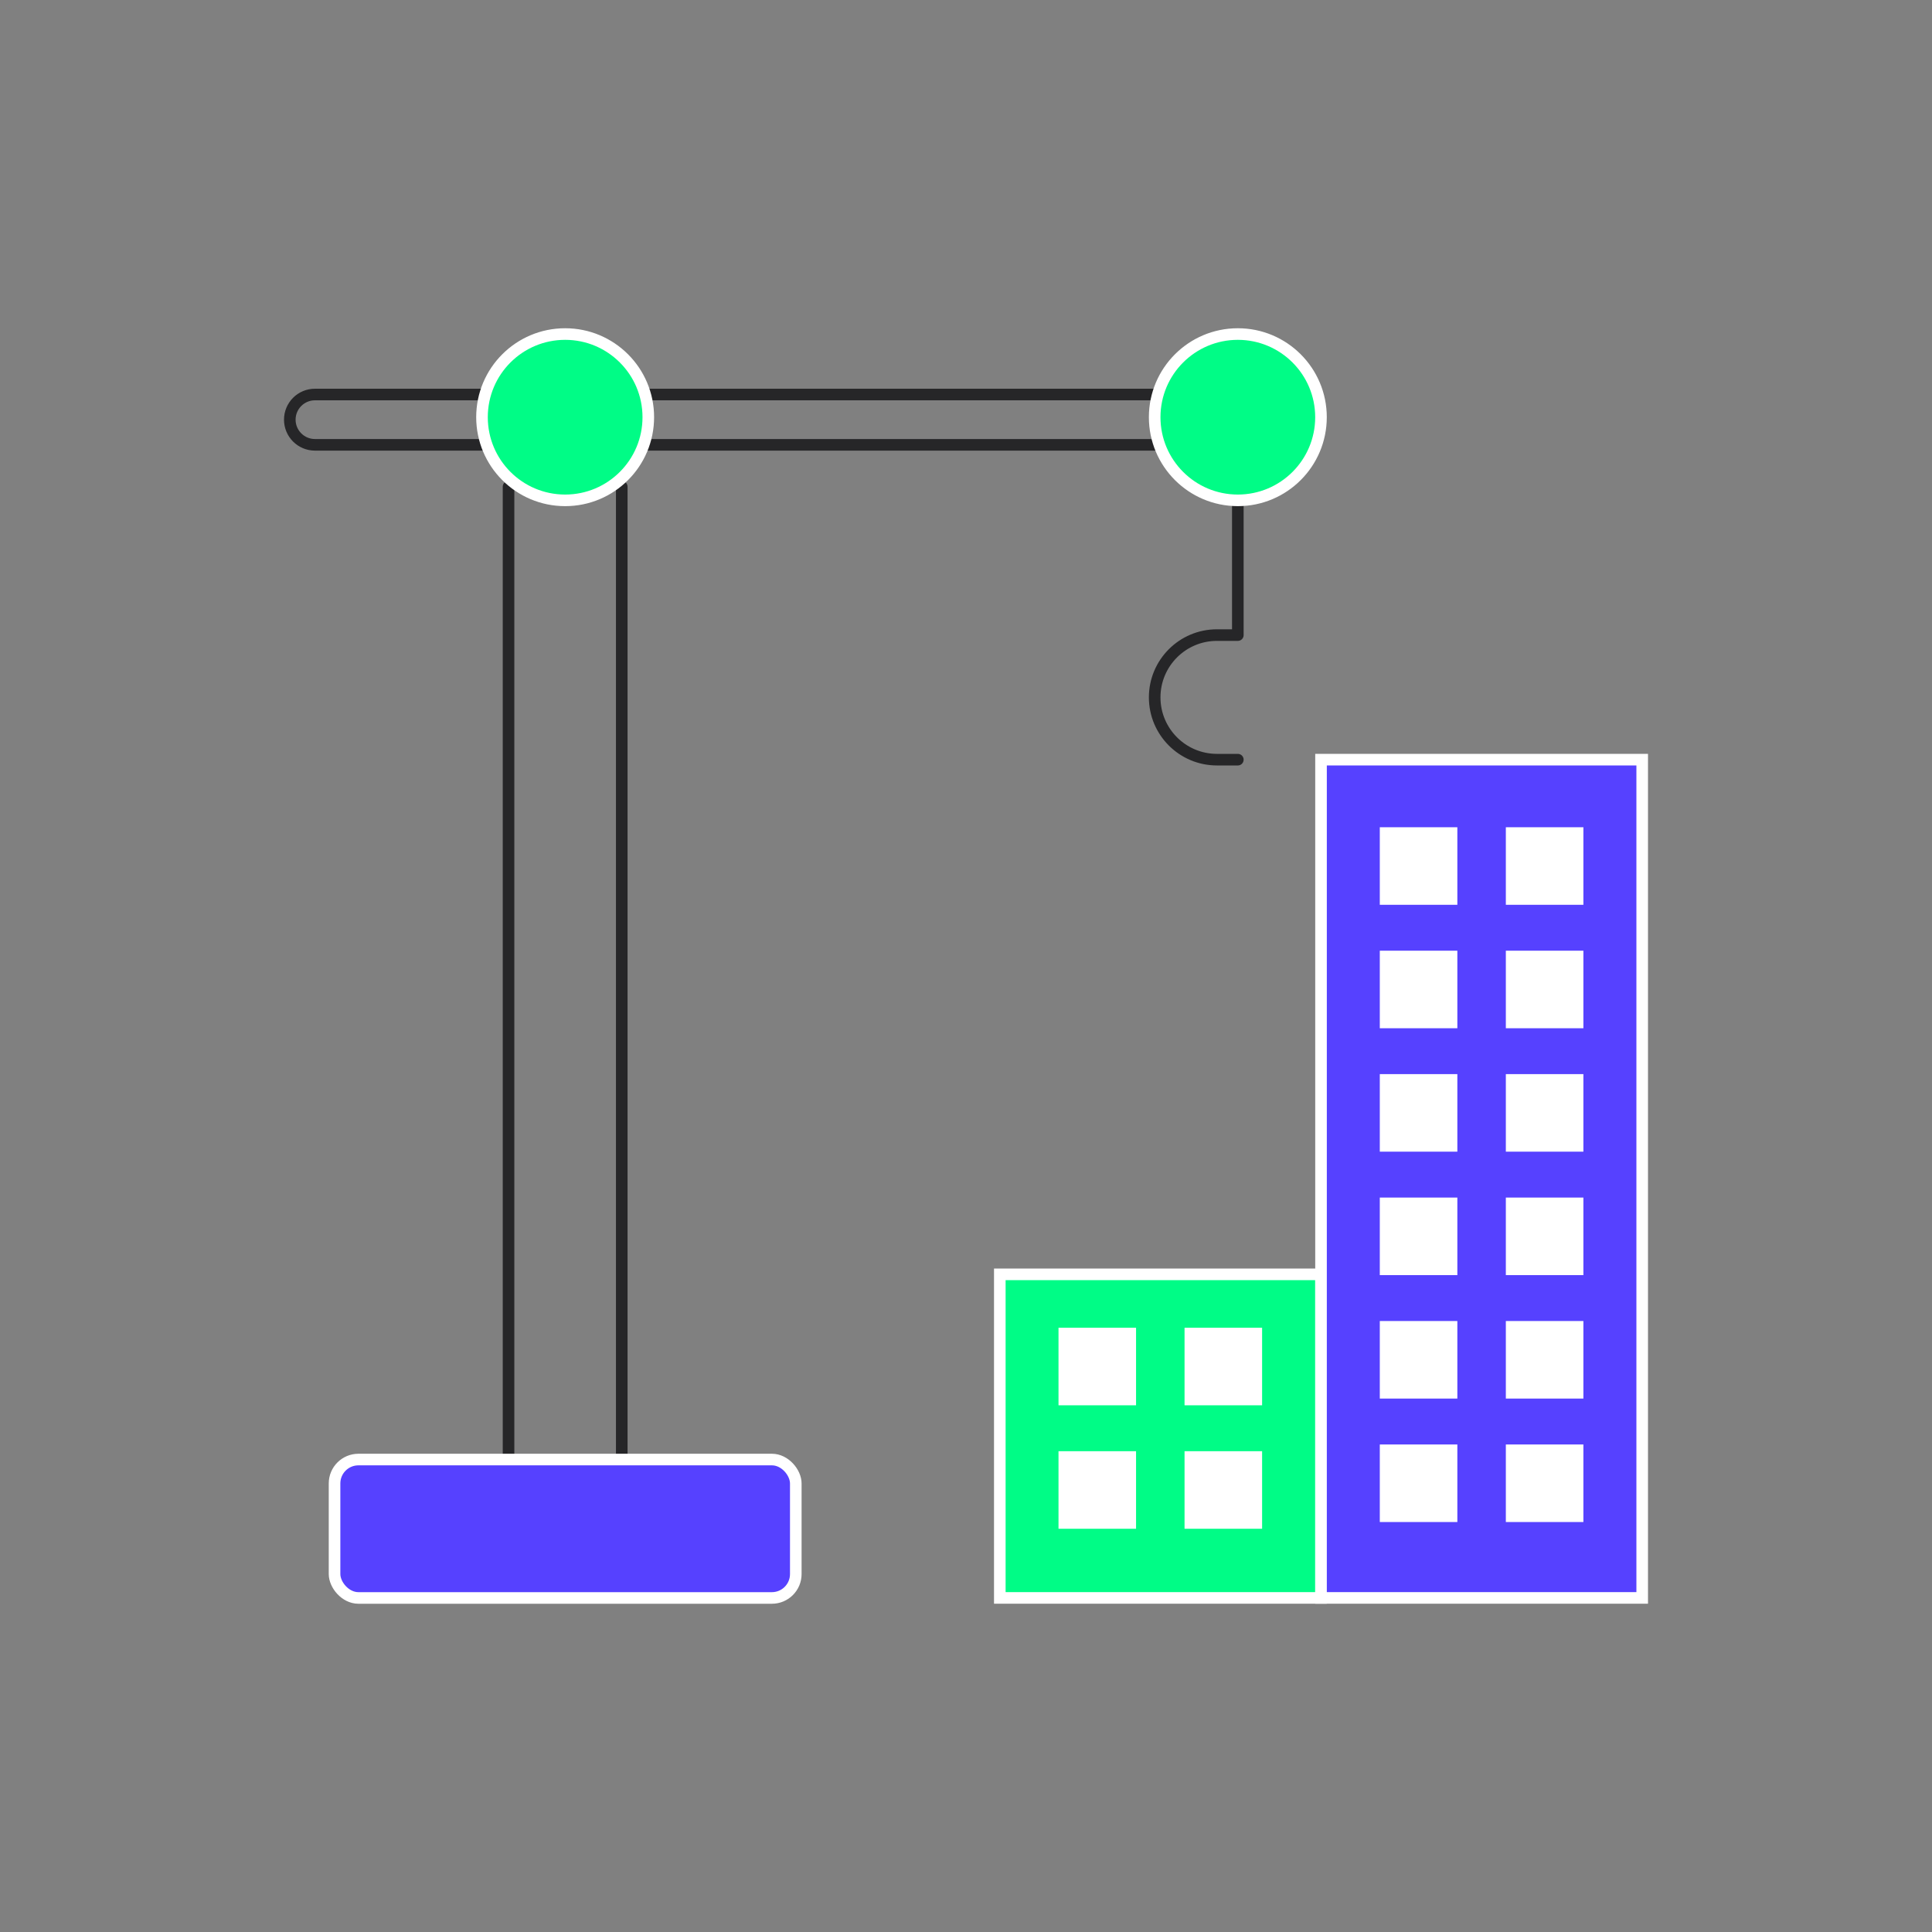 <svg xmlns="http://www.w3.org/2000/svg" id="Layer_1" data-name="Layer 1" viewBox="0 0 500 500"><rect x="0" y="0" width="500" height="500" fill="#808080" stroke="none"/><defs><style>      .cls-1 {        fill: #5641ff;      }      .cls-1, .cls-2, .cls-3 {        stroke-width: 3px;      }      .cls-1, .cls-3 {        stroke: #fff;        stroke-miterlimit: 10;      }      .cls-2 {        fill: none;        stroke: #262628;        stroke-linecap: round;        stroke-linejoin: round;      }      .cls-3 {        fill: #00fc86;      }      .cls-4 {        fill: #fff;        stroke-width: 0px;      }    </style></defs><g><line class="cls-2" x1="131.61" y1="377.73" x2="131.61" y2="125.97"></line><line class="cls-2" x1="160.91" y1="377.73" x2="160.91" y2="125.97"></line><line class="cls-2" x1="167.78" y1="102.1" x2="298.83" y2="102.1"></line><line class="cls-2" x1="167.78" y1="115.12" x2="298.83" y2="115.12"></line><path class="cls-2" d="M124.74,102.1h-43.23c-3.6,0-6.51,2.92-6.51,6.51h0c0,3.6,2.92,6.51,6.51,6.51h43.23"></path><path class="cls-2" d="M320.35,129.5v34.86h-5.4c-8.91,0-16.12,7.22-16.12,16.12h0c0,8.91,7.22,16.12,16.12,16.12h5.4"></path><rect class="cls-3" x="258.75" y="329.8" width="83.12" height="83.74"></rect><rect class="cls-1" x="341.88" y="196.6" width="83.12" height="216.94"></rect><rect class="cls-1" x="86.58" y="377.73" width="119.37" height="35.82" rx="6.18" ry="6.18"></rect><circle class="cls-3" cx="146.26" cy="107.97" r="21.52"></circle><circle class="cls-3" cx="320.35" cy="107.97" r="21.52"></circle></g><rect class="cls-4" x="273.94" y="343.62" width="20.07" height="20.07"></rect><rect class="cls-4" x="306.56" y="343.62" width="20.07" height="20.07"></rect><rect class="cls-4" x="273.94" y="375.57" width="20.07" height="20.07"></rect><rect class="cls-4" x="306.56" y="375.57" width="20.07" height="20.07"></rect><rect class="cls-4" x="357.09" y="214.09" width="20.07" height="20.07"></rect><rect class="cls-4" x="389.71" y="214.09" width="20.07" height="20.07"></rect><rect class="cls-4" x="357.09" y="246.04" width="20.07" height="20.07"></rect><rect class="cls-4" x="389.71" y="246.04" width="20.07" height="20.07"></rect><rect class="cls-4" x="357.09" y="277.98" width="20.07" height="20.07"></rect><rect class="cls-4" x="389.71" y="277.98" width="20.07" height="20.07"></rect><rect class="cls-4" x="357.09" y="309.93" width="20.07" height="20.07"></rect><rect class="cls-4" x="389.71" y="309.93" width="20.07" height="20.07"></rect><rect class="cls-4" x="357.09" y="341.88" width="20.07" height="20.07"></rect><rect class="cls-4" x="389.71" y="341.88" width="20.07" height="20.07"></rect><rect class="cls-4" x="357.09" y="373.83" width="20.07" height="20.07"></rect><rect class="cls-4" x="389.71" y="373.83" width="20.07" height="20.07"></rect></svg>